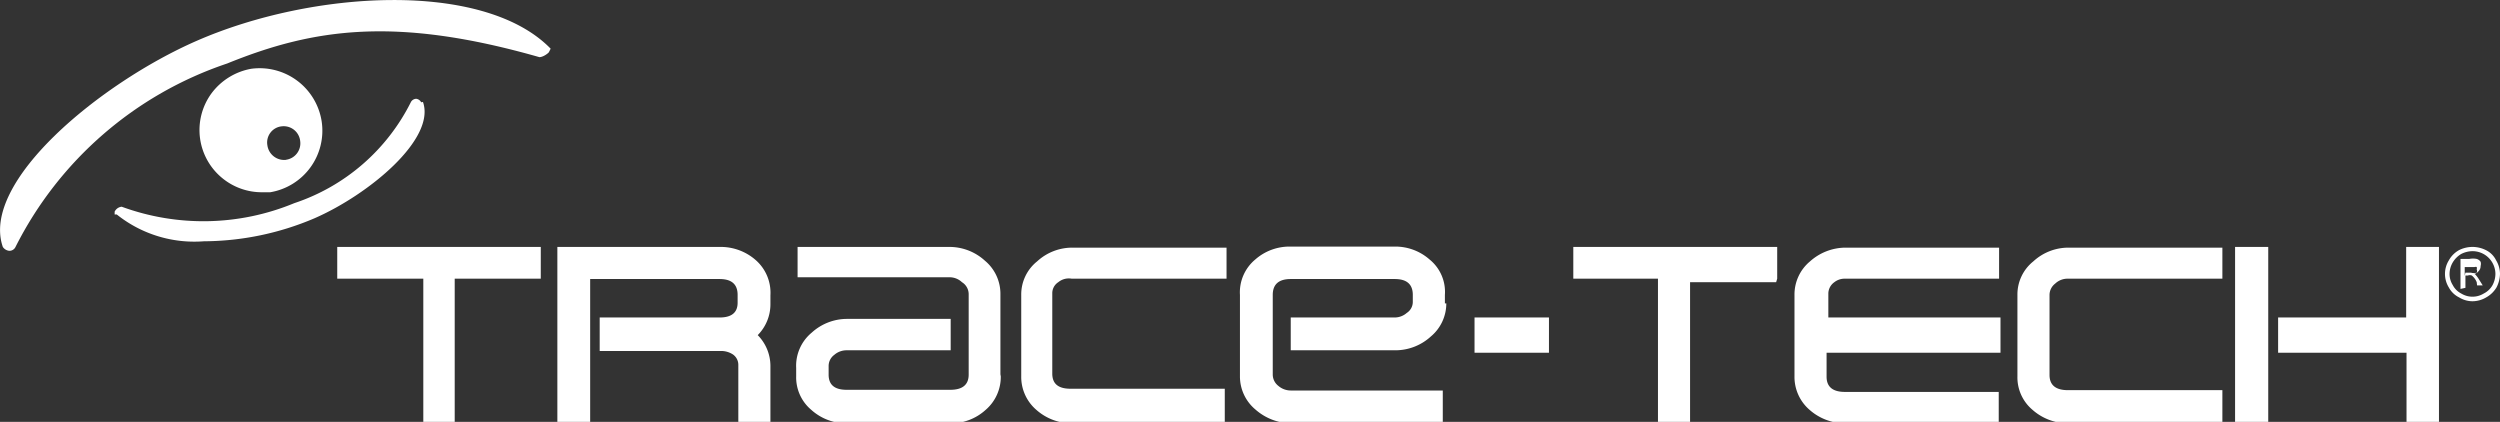 <svg xmlns="http://www.w3.org/2000/svg" viewBox="0 0 70.87 11.96"><rect x="0" y="0" width="70.87" height="11.96" fill="#333333" stroke="none"/><defs><style>.cls-1{fill:#fff;}</style></defs><title>Datový zdroj 125</title><g id="Vrstva_2" data-name="Vrstva 2"><g id="Vrstva_1-2" data-name="Vrstva 1"><path class="cls-1" d="M15.33,7.9H12.89V12H12V7.9H9.56V7h5.77V7.9ZM21.87,12h-.94V10.35a.36.36,0,0,0-.15-.3.61.61,0,0,0-.36-.1H17V9h3.4q.51,0,.51-.42V8.36q0-.45-.51-.45H16.73V12H15.8V7h4.62a1.5,1.5,0,0,1,1,.37,1.23,1.23,0,0,1,.42,1v.26a1.24,1.24,0,0,1-.36.87,1.25,1.25,0,0,1,.36.86V12Zm6.5-1.33a1.23,1.23,0,0,1-.43.95,1.46,1.46,0,0,1-1,.38H24a1.48,1.48,0,0,1-1-.38,1.2,1.2,0,0,1-.43-.95v-.24a1.22,1.22,0,0,1,.44-1,1.49,1.49,0,0,1,1-.39h2.94v.89H24a.53.53,0,0,0-.35.13.39.39,0,0,0-.16.32v.24c0,.29.17.43.51.43h2.94c.34,0,.52-.14.52-.43V8.35A.4.4,0,0,0,27.27,8a.51.51,0,0,0-.35-.14H22.61V7h4.31a1.49,1.49,0,0,1,1,.39,1.22,1.22,0,0,1,.44.94v2.28ZM34.75,12H30.38a1.51,1.51,0,0,1-1-.38,1.23,1.23,0,0,1-.43-.95V8.35a1.2,1.2,0,0,1,.45-.94,1.47,1.47,0,0,1,1-.39h4.37V7.9H30.38A.47.47,0,0,0,30,8a.37.37,0,0,0-.17.31v2.28c0,.29.17.43.52.43h4.37V12ZM41,8.6a1.22,1.22,0,0,1-.44.94,1.49,1.49,0,0,1-1,.39H36.59V9h2.95a.52.52,0,0,0,.34-.13.37.37,0,0,0,.17-.31V8.36q0-.45-.51-.45H36.59q-.51,0-.51.45v2.27a.41.41,0,0,0,.16.31.54.54,0,0,0,.35.13H40.9V12H36.59a1.56,1.56,0,0,1-1-.39,1.22,1.22,0,0,1-.44-.94V8.36a1.21,1.21,0,0,1,.43-1,1.47,1.47,0,0,1,1-.37h2.95a1.47,1.47,0,0,1,1,.37,1.18,1.18,0,0,1,.43,1V8.6ZM43.91,10H41.8V9h2.11V10Zm6.44-2H47.91V12H47V7.9h-2.4V7h5.78V7.9ZM56.66,12H52.3a1.52,1.52,0,0,1-1-.38,1.23,1.23,0,0,1-.43-.95V8.35a1.22,1.22,0,0,1,.44-.94,1.52,1.52,0,0,1,1-.39h4.36V7.9H52.3A.47.47,0,0,0,52,8a.4.4,0,0,0-.17.31V9h4.88V10H51.78v.68c0,.29.18.43.52.43h4.36V12ZM63,12H58.62a1.52,1.52,0,0,1-1-.38,1.2,1.2,0,0,1-.43-.95V8.35a1.2,1.2,0,0,1,.45-.94,1.47,1.47,0,0,1,1-.39H63V7.9H58.62a.51.51,0,0,0-.36.14.41.41,0,0,0-.16.31v2.28c0,.29.18.43.52.43H63V12Zm6.15,0h-.93V10H64.58V9h3.63V7h.93V12Zm-4.85,0h-.94V7h.94V12Z"/><path class="cls-1" d="M9.12,3.45a1.78,1.78,0,0,0-2-1.5A1.8,1.8,0,0,0,6,2.64a1.76,1.76,0,0,0,.34,2.44,1.76,1.76,0,0,0,1.08.37l.24,0A1.77,1.77,0,0,0,9.12,3.45Zm-1,1.08a.48.48,0,0,1-.54-.41A.46.46,0,0,1,8,3.58.47.47,0,0,1,8.51,4,.47.47,0,0,1,8.1,4.53Z"/><path class="cls-1" d="M70.09,7a.85.85,0,0,1,.38.09.63.63,0,0,1,.29.29.76.76,0,0,1,.11.38.87.87,0,0,1-.1.39.78.78,0,0,1-.29.28.77.77,0,0,1-.39.11.73.73,0,0,1-.38-.11.66.66,0,0,1-.29-.28.73.73,0,0,1,0-.77.74.74,0,0,1,.29-.29A.85.85,0,0,1,70.09,7Zm0,.12a.72.72,0,0,0-.32.08.69.69,0,0,0-.24.24.65.65,0,0,0-.09.32.59.59,0,0,0,.09.32.56.56,0,0,0,.24.24.61.61,0,0,0,.64,0,.58.58,0,0,0,.25-.24.69.69,0,0,0,.08-.32.65.65,0,0,0-.65-.64Zm-.34,1.07V7.34H70a.55.55,0,0,1,.21,0,.21.21,0,0,1,.11.08.21.21,0,0,1,0,.12.2.2,0,0,1-.06.15.21.21,0,0,1-.17.08.18.18,0,0,1,.07,0,.92.92,0,0,1,.12.16l.1.16h-.16L70.21,8a.46.46,0,0,0-.14-.19.16.16,0,0,0-.11,0h-.07v.35Zm.14-.46h.16a.28.28,0,0,0,.16,0,.1.1,0,0,0,0-.09.14.14,0,0,0,0-.07.09.09,0,0,0-.06,0h-.28v.25Z"/><path class="cls-1" d="M15.57,1.34c-1.91-1.89-6.71-1.62-10-.18C2.85,2.35-.56,5.15.08,7V7a.25.25,0,0,0,.18.11h0A.19.19,0,0,0,.44,7a10.44,10.44,0,0,1,6-5.2c2.46-1,4.79-1.34,8.85-.18.11,0,.25-.11.27-.14l.05-.1Z"/><path class="cls-1" d="M11.94,2.9a.19.19,0,0,0-.14-.1.18.18,0,0,0-.15.09A5.71,5.71,0,0,1,8.34,5.76a6.73,6.73,0,0,1-4.89.1h0A.25.25,0,0,0,3.25,6l0,.08.06,0a3.52,3.52,0,0,0,2.47.76,8.08,8.08,0,0,0,3.13-.65c1.54-.67,3.45-2.25,3.08-3.3Z"/></g></g></svg>
